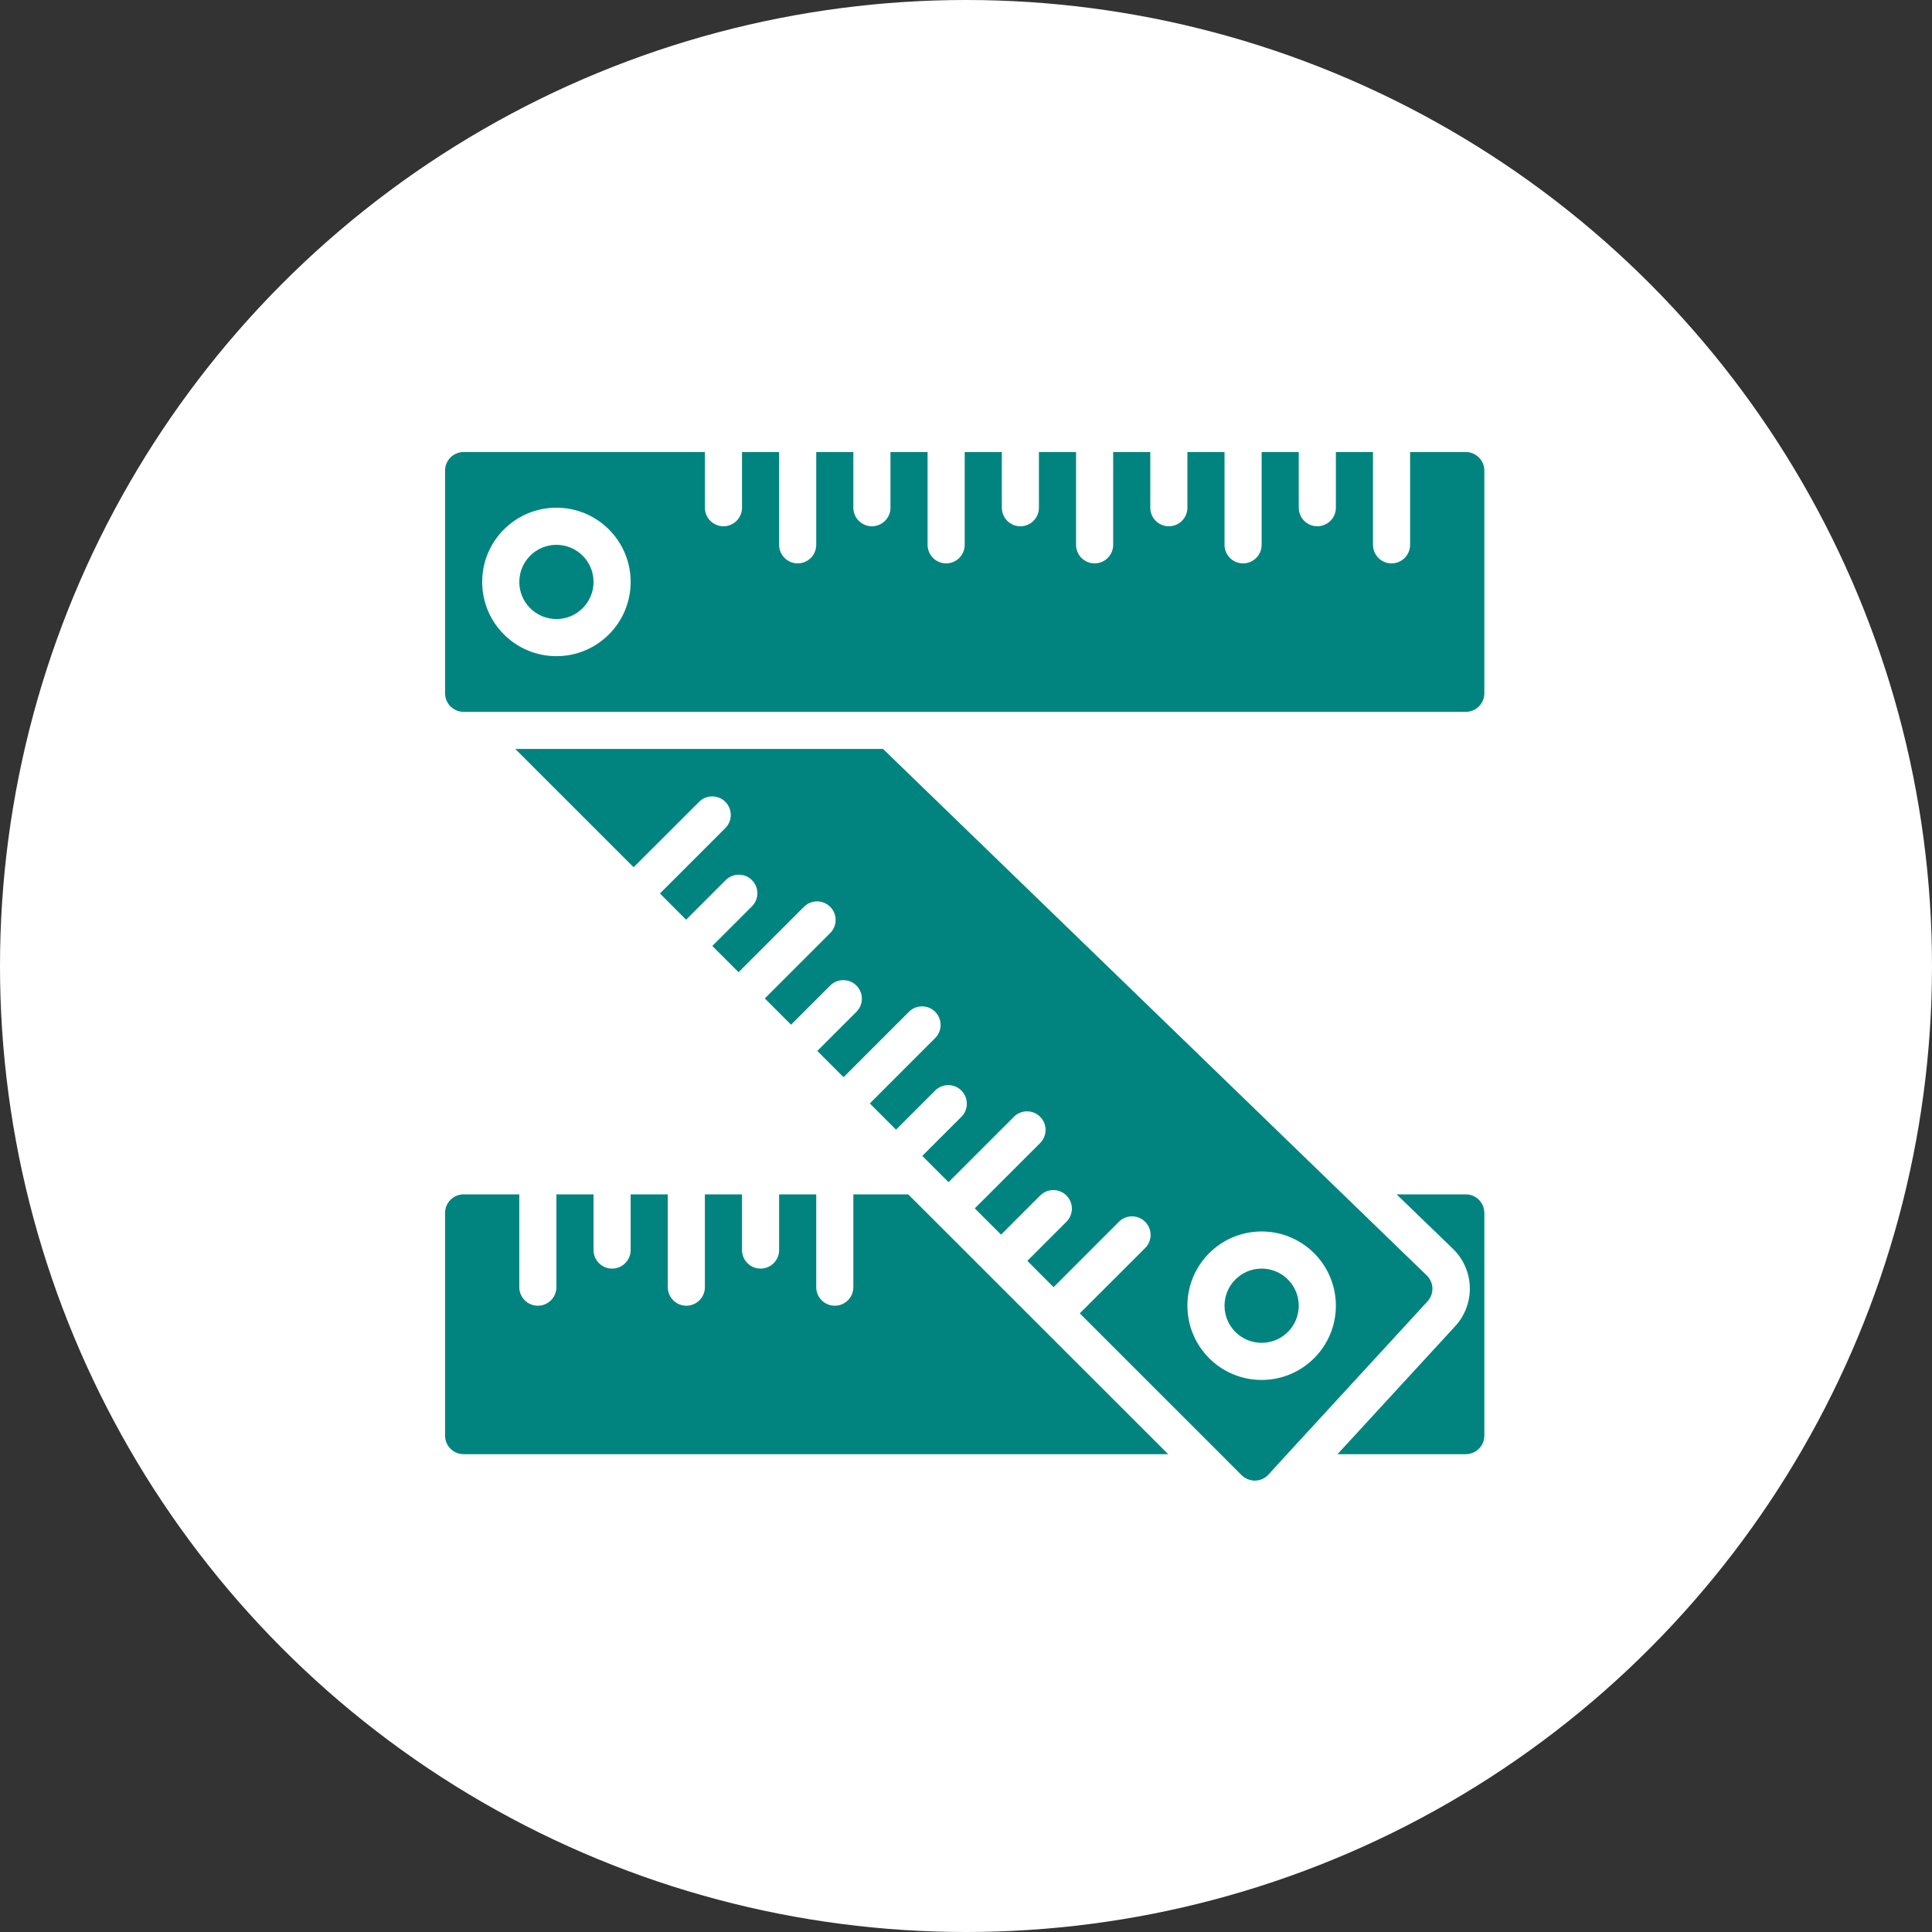 <?xml version="1.0" encoding="UTF-8"?> <svg xmlns="http://www.w3.org/2000/svg" width="573" height="573" viewBox="0 0 573 573" fill="none"><rect x="0" y="0" width="573" height="573" fill="#333333" stroke="none"/> <circle cx="286.5" cy="286.5" r="286.5" fill="white"></circle> <g clip-path="url(#clip0)"> <path d="M137.504 431.286H346.466L269.361 354.229H253.09V381.749C253.09 384.789 250.626 387.253 247.586 387.253C244.546 387.253 242.082 384.789 242.082 381.749V354.229H231.074V370.741C231.074 373.78 228.609 376.245 225.57 376.245C222.53 376.245 220.066 373.78 220.066 370.741V354.229H209.057V381.749C209.057 384.789 206.593 387.253 203.553 387.253C200.514 387.253 198.049 384.789 198.049 381.749V354.229H187.041V370.741C187.041 373.78 184.577 376.245 181.537 376.245C178.497 376.245 176.033 373.78 176.033 370.741V354.229H165.025V381.749C165.025 384.789 162.56 387.253 159.52 387.253C156.481 387.253 154.016 384.789 154.016 381.749V354.229H137.504C134.464 354.229 132 356.693 132 359.733V425.782C132 428.821 134.464 431.286 137.504 431.286Z" fill="#01847F"></path> <path d="M176.034 172.593C176.034 178.672 171.105 183.601 165.026 183.601C158.947 183.601 154.018 178.672 154.018 172.593C154.018 166.514 158.947 161.585 165.026 161.585C171.105 161.585 176.034 166.514 176.034 172.593Z" fill="#01847F"></path> <path d="M137.504 134.064C134.464 134.064 132 136.529 132 139.569V205.618C132 208.657 134.464 211.122 137.504 211.122H434.725C437.765 211.122 440.23 208.657 440.23 205.618V139.569C440.23 136.529 437.765 134.064 434.725 134.064H418.213V161.585C418.213 164.625 415.749 167.089 412.709 167.089C409.669 167.089 407.205 164.625 407.205 161.585V134.064H396.197V150.577C396.197 153.616 393.732 156.081 390.693 156.081C387.653 156.081 385.189 153.616 385.189 150.577V134.064H374.18V161.585C374.18 164.625 371.716 167.089 368.676 167.089C365.637 167.089 363.172 164.625 363.172 161.585V134.064H352.164V150.577C352.164 153.616 349.699 156.081 346.66 156.081C343.62 156.081 341.156 153.616 341.156 150.577V134.064H330.148V161.585C330.148 164.625 327.683 167.089 324.643 167.089C321.604 167.089 319.139 164.625 319.139 161.585V134.064H308.131V150.577C308.131 153.616 305.667 156.081 302.627 156.081C299.587 156.081 297.123 153.616 297.123 150.577V134.064H286.115V161.585C286.115 164.625 283.65 167.089 280.611 167.089C277.571 167.089 275.107 164.625 275.107 161.585V134.064H264.098V150.577C264.098 153.616 261.634 156.081 258.594 156.081C255.555 156.081 253.09 153.616 253.09 150.577V134.064H242.082V161.585C242.082 164.625 239.617 167.089 236.578 167.089C233.538 167.089 231.074 164.625 231.074 161.585V134.064H220.066V150.577C220.066 153.616 217.601 156.081 214.561 156.081C211.522 156.081 209.057 153.616 209.057 150.577V134.064H137.504ZM165.025 194.61C152.866 194.61 143.008 184.752 143.008 172.593C143.008 160.435 152.866 150.577 165.025 150.577C177.183 150.577 187.041 160.435 187.041 172.593C187.041 184.752 177.183 194.61 165.025 194.61Z" fill="#01847F"></path> <path d="M385.19 387.253C385.19 393.332 380.261 398.261 374.182 398.261C368.103 398.261 363.174 393.332 363.174 387.253C363.174 381.174 368.103 376.245 374.182 376.245C380.261 376.245 385.19 381.174 385.19 387.253Z" fill="#01847F"></path> <path d="M440.231 425.782V359.733C440.231 356.693 437.766 354.229 434.727 354.229H414.207L430.873 370.332C436.444 375.664 437.551 384.154 433.539 390.736C432.961 391.679 432.294 392.561 431.545 393.373L396.682 431.286H434.727C437.766 431.286 440.231 428.821 440.231 425.782Z" fill="#01847F"></path> <path d="M363.663 432.936L368.242 437.515C369.317 438.555 370.755 439.131 372.25 439.123C373.752 439.098 375.179 438.456 376.192 437.346L380.043 433.129L380.07 433.092L423.394 385.949C423.88 385.415 424.254 384.788 424.495 384.111C424.74 383.455 424.853 382.759 424.831 382.063C424.791 380.625 424.184 379.263 423.146 378.271L261.899 222.13H152.83L187.919 257.208L207.409 237.745C209.567 235.659 213.002 235.689 215.125 237.812C217.248 239.935 217.277 243.367 215.189 245.528L195.729 264.991L203.488 272.769L215.162 261.094C216.544 259.661 218.592 259.089 220.516 259.592C222.44 260.097 223.943 261.599 224.448 263.523C224.95 265.448 224.375 267.493 222.946 268.877L211.26 280.557L219.049 288.338L238.506 268.882C240.665 266.797 244.099 266.826 246.222 268.95C248.346 271.073 248.375 274.505 246.29 276.666L226.832 296.121L234.615 303.904L246.29 292.235C248.448 290.149 251.882 290.179 254.006 292.302C256.129 294.425 256.158 297.86 254.073 300.018L242.398 311.687L250.187 319.47L269.642 300.018C271.802 297.932 275.234 297.962 277.358 300.085C279.481 302.208 279.51 305.643 277.425 307.801L257.98 327.259L265.75 335.042L277.419 323.373C279.58 321.287 283.012 321.317 285.135 323.44C287.259 325.563 287.288 328.995 285.203 331.156L273.533 342.817L281.322 350.605L300.774 331.156C302.932 329.07 306.367 329.1 308.49 331.223C310.613 333.346 310.643 336.778 308.557 338.939L289.105 358.383L296.904 366.172L308.573 354.502C310.732 352.417 314.166 352.446 316.289 354.57C318.413 356.693 318.442 360.127 316.357 362.286L304.693 373.955L312.476 381.749L331.92 362.296C334.081 360.211 337.513 360.24 339.636 362.363C341.759 364.487 341.789 367.921 339.703 370.079L320.243 389.521L363.636 432.893L363.663 432.936ZM352.166 387.253C352.166 375.094 362.023 365.236 374.182 365.236C386.34 365.236 396.198 375.094 396.198 387.253C396.198 399.411 386.34 409.269 374.182 409.269C362.023 409.269 352.166 399.411 352.166 387.253Z" fill="#01847F"></path> </g> <defs> <clipPath id="clip0"> <rect width="308.23" height="308.23" fill="white" transform="translate(132 132)"></rect> </clipPath> </defs> </svg> 